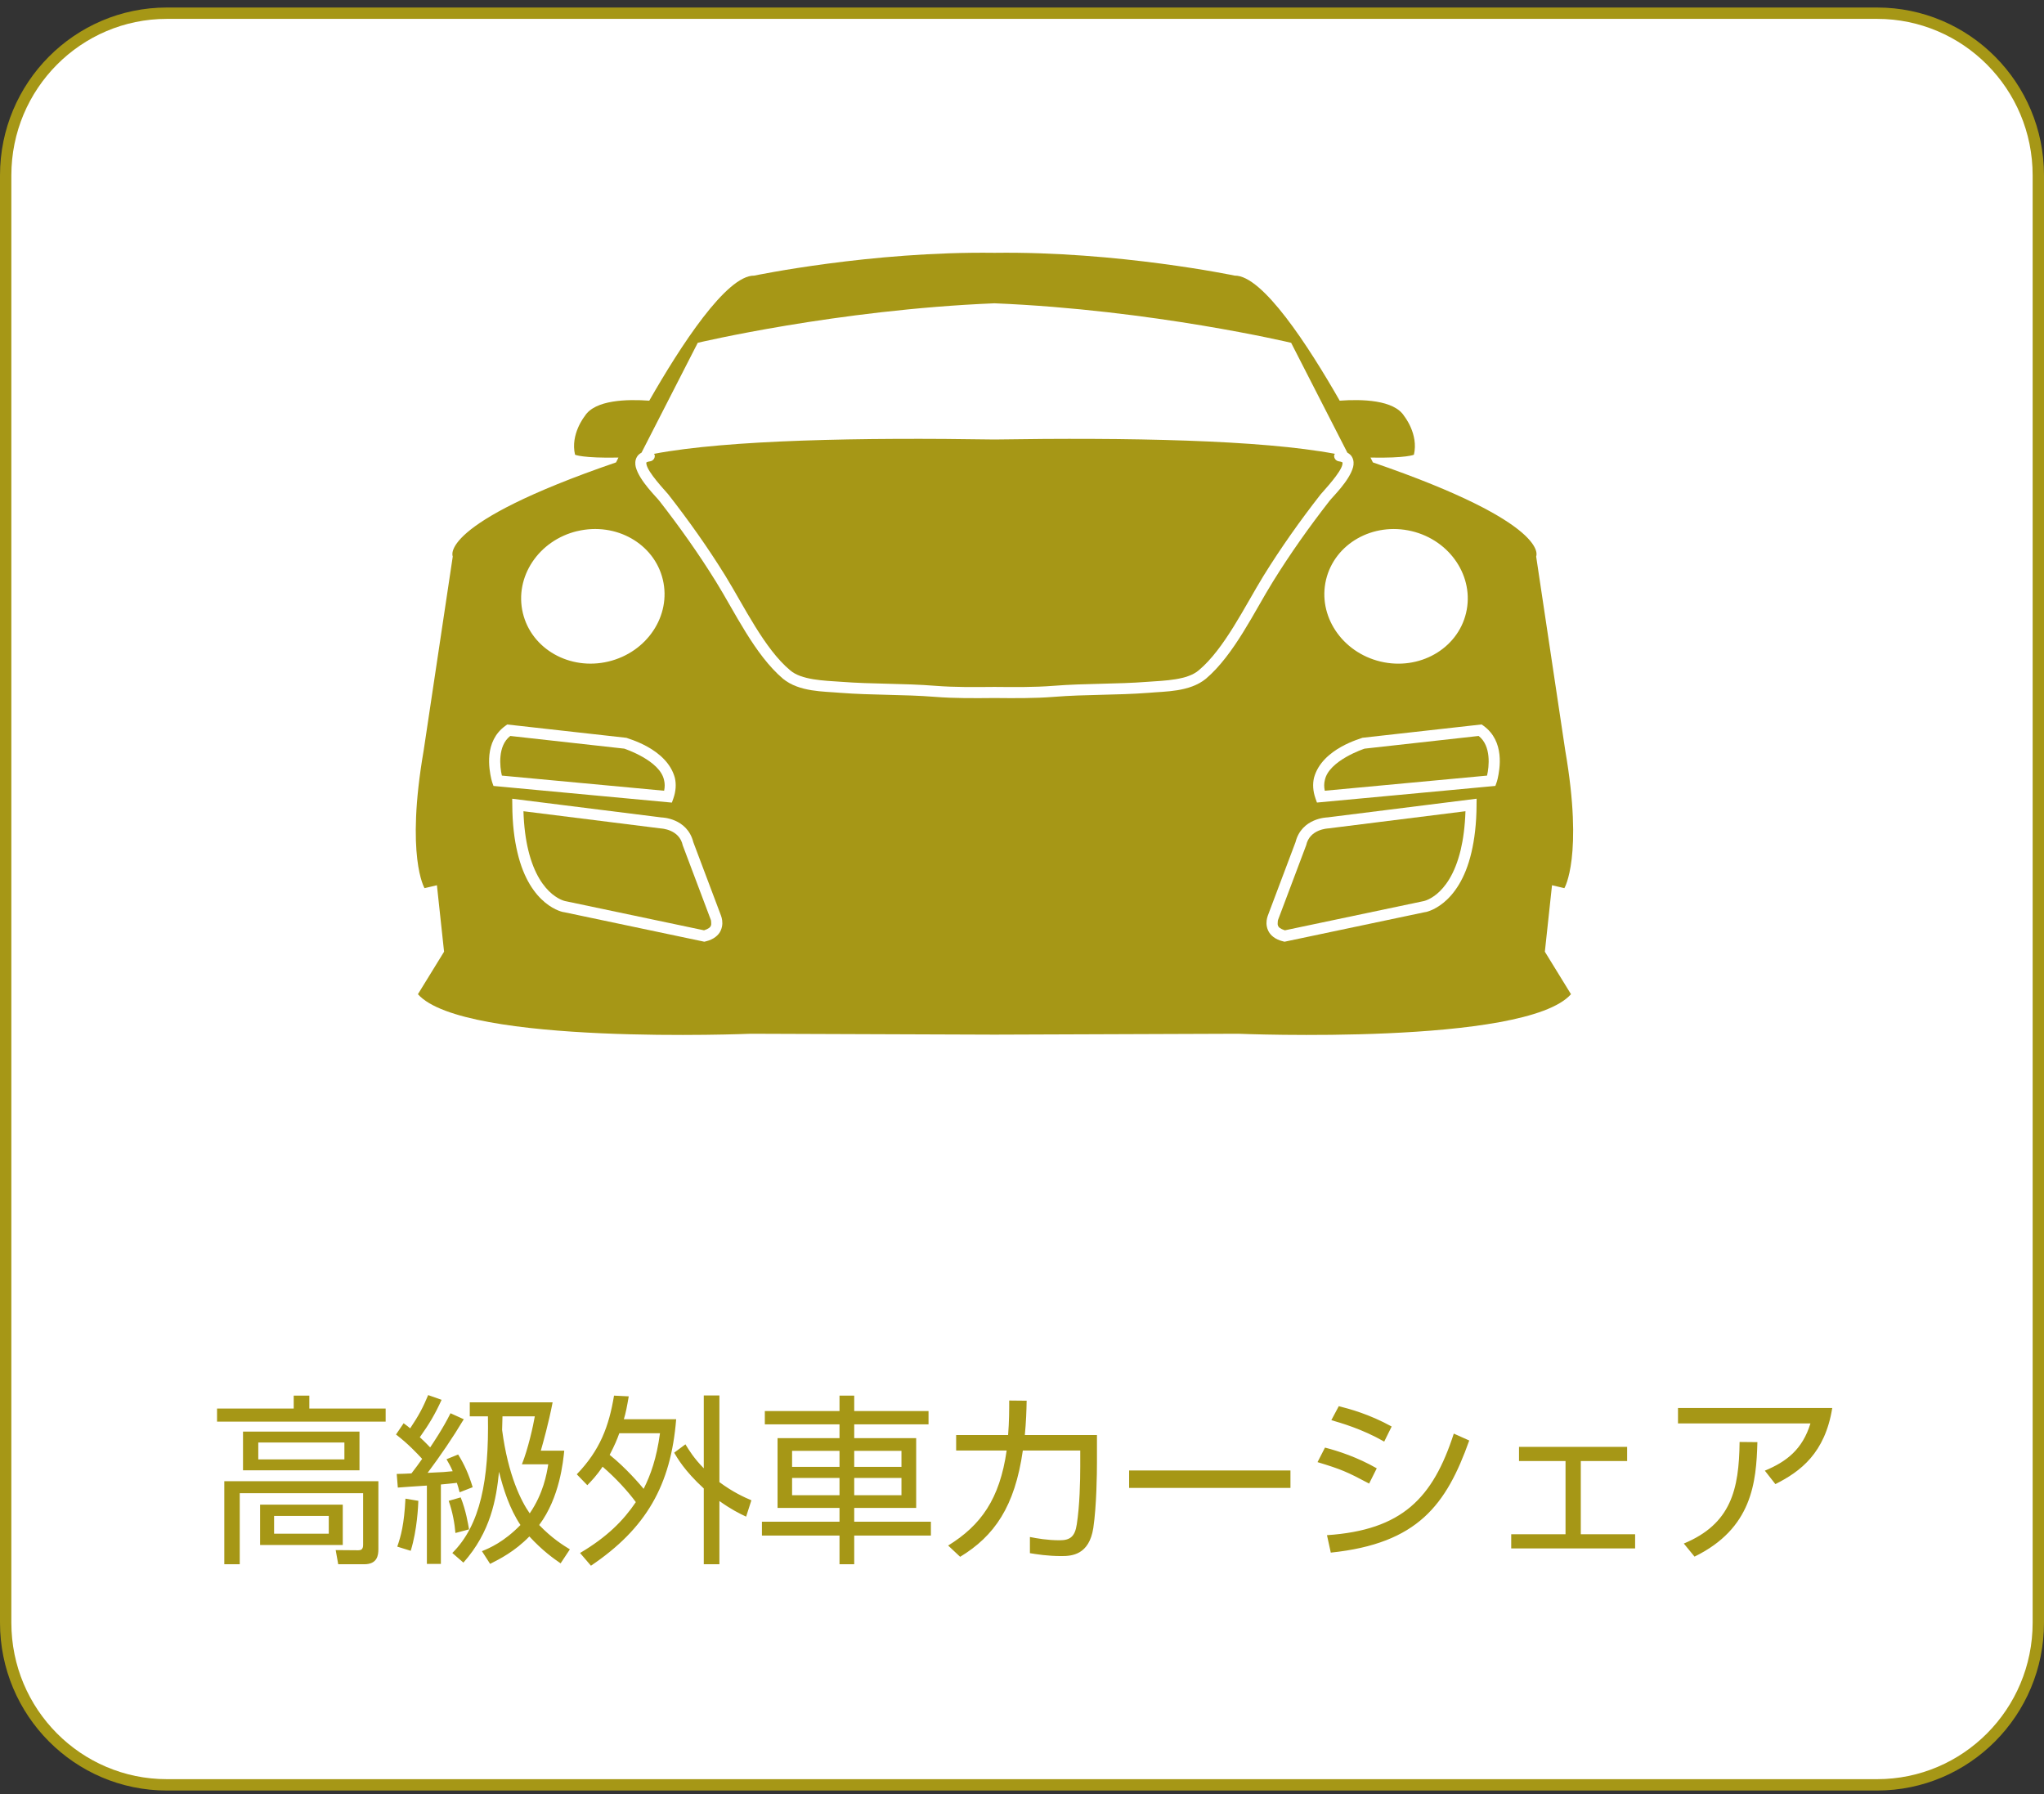 <svg width="180" height="158" viewBox="0 0 180 158" fill="none" xmlns="http://www.w3.org/2000/svg">
<rect x="0" y="0" width="180" height="158" fill="#333333" stroke="none"/>
<path d="M14.694 1.162H165.306C173.143 1.162 179.5 7.552 179.5 15.439V142.886C179.5 150.773 173.143 157.162 165.306 157.162H14.694C6.857 157.162 0.5 150.773 0.5 142.886V15.439C0.5 7.552 6.857 1.162 14.694 1.162Z" fill="white" stroke="#A69716"/>
<path d="M28.953 135.05H24.137V133.482H28.953V135.05ZM33.321 130.426H19.753V137.738H21.113V131.482H31.977V136.026C31.977 136.458 31.769 136.506 31.545 136.506L29.561 136.49L29.785 137.738H32.073C33.225 137.738 33.321 136.954 33.321 136.41V130.426ZM30.185 132.49H22.905V136.042H30.185V132.49ZM31.657 126.058H21.401V129.466H31.657V126.058ZM30.329 128.506H22.745V127.018H30.329V128.506ZM25.865 122.89V124.026H19.113V125.178H33.961V124.026H27.241V122.89H25.865ZM43.161 137.706C44.009 137.274 45.321 136.618 46.617 135.29C47.785 136.554 48.761 137.242 49.369 137.658L50.185 136.426C49.609 136.074 48.601 135.45 47.481 134.282C49.305 131.85 49.593 128.65 49.689 127.738H47.625C47.833 127.018 48.313 125.306 48.665 123.482H41.369V124.714H42.969C43.065 130.314 42.313 134.282 39.833 136.746L40.809 137.594C43.209 134.89 43.705 132.01 43.945 129.594C44.329 131.13 44.873 132.842 45.833 134.282C44.361 135.786 43.113 136.314 42.441 136.586L43.161 137.706ZM47.097 124.714C46.953 125.562 46.505 127.578 45.961 128.938H48.281C48.137 129.818 47.849 131.498 46.649 133.258C45.913 132.218 44.745 129.93 44.217 125.914C44.217 125.722 44.249 124.89 44.249 124.714H47.097ZM39.673 124.442C39.017 125.77 38.137 127.066 37.881 127.45C37.689 127.258 37.433 126.97 36.969 126.554C37.801 125.386 38.313 124.522 38.889 123.258L37.705 122.842C37.273 123.882 36.905 124.602 36.121 125.77C35.961 125.642 35.881 125.562 35.545 125.322L34.873 126.314C35.945 127.13 36.713 127.962 37.177 128.458C36.905 128.842 36.553 129.338 36.233 129.738C36.009 129.754 35.209 129.786 34.937 129.786L35.033 130.986C35.241 130.97 36.761 130.858 37.593 130.81V137.706H38.825V130.714C39.065 130.698 40.105 130.586 40.233 130.57C40.345 130.89 40.377 131.034 40.473 131.402L41.625 130.954C41.289 129.85 40.905 128.97 40.345 128.074L39.321 128.49C39.513 128.826 39.689 129.13 39.865 129.546C39.257 129.61 39.097 129.626 37.657 129.69C38.793 128.17 39.865 126.602 40.841 124.97L39.673 124.442ZM36.169 136.554C36.745 134.698 36.825 132.57 36.841 132.154L35.705 131.962C35.593 134.234 35.305 135.258 34.985 136.186L36.169 136.554ZM41.305 134.666C41.225 134.202 41.033 133.002 40.569 131.85L39.513 132.154C39.865 133.146 40.041 134.186 40.105 134.986L41.305 134.666ZM51.721 130.778C52.073 130.41 52.521 129.962 53.065 129.146C54.233 130.154 55.289 131.306 55.993 132.266C54.905 133.882 53.465 135.338 51.081 136.746L52.041 137.866C56.905 134.586 59.081 130.778 59.545 124.97H54.937C55.113 124.394 55.209 123.882 55.369 122.954L54.073 122.89C53.625 125.594 52.841 127.69 50.793 129.818L51.721 130.778ZM58.121 126.202C57.817 128.426 57.305 129.85 56.681 131.098C56.393 130.746 55.145 129.274 53.689 128.106C54.137 127.242 54.345 126.746 54.537 126.202H58.121ZM66.169 132.106C65.529 131.834 64.537 131.386 63.353 130.506V122.874H61.977V129.29C61.113 128.41 60.681 127.706 60.361 127.178L59.369 127.914C59.625 128.346 60.265 129.498 61.977 131.066V137.738H63.353V132.17C64.409 132.922 65.097 133.258 65.705 133.546L66.169 132.106ZM81.769 124.25H75.225V122.89H73.929V124.25H67.353V125.418H73.929V126.634H68.473V132.778H73.929V133.994H67.097V135.21H73.929V137.738H75.225V135.21H81.977V133.994H75.225V132.778H80.681V126.634H75.225V125.418H81.769V124.25ZM73.929 129.162H69.753V127.754H73.929V129.162ZM73.929 131.658H69.753V130.138H73.929V131.658ZM79.385 129.162H75.225V127.754H79.385V129.162ZM79.385 131.658H75.225V130.138H79.385V131.658ZM90.249 126.362C90.361 125.194 90.393 124.266 90.409 123.338L88.873 123.322C88.873 124.154 88.873 125.146 88.777 126.362H84.201V127.722H88.649C88.041 131.994 86.377 134.314 83.497 136.09L84.553 137.082C87.561 135.258 89.369 132.666 90.073 127.722H95.129V129.098C95.129 130.458 95.081 132.57 94.825 134.218C94.665 135.322 94.217 135.626 93.321 135.626C92.233 135.626 91.353 135.466 90.697 135.338V136.762C91.305 136.858 92.233 137.018 93.481 137.018C94.377 137.018 95.913 136.922 96.281 134.538C96.569 132.586 96.601 129.722 96.601 128.778V126.362H90.249ZM99.433 129.482V131.018H113.641V129.482H99.433ZM122.553 125.61C120.585 124.522 118.841 124.058 117.897 123.818L117.241 125.05C118.057 125.29 119.945 125.818 121.897 126.938L122.553 125.61ZM121.241 129.29C119.529 128.314 117.865 127.77 116.681 127.466L116.025 128.746C118.089 129.37 118.617 129.594 120.569 130.634L121.241 129.29ZM117.193 136.714C124.873 135.914 127.369 132.49 129.385 126.842L128.025 126.234C126.185 131.914 123.481 134.73 116.857 135.178L117.193 136.714ZM133.769 127.402V128.65H137.865V135.098H133.081V136.346H143.993V135.098H139.209V128.65H143.289V127.402H133.769ZM147.769 123.978V125.338H159.433C158.729 127.626 157.337 128.698 155.417 129.498L156.345 130.682C158.569 129.562 160.713 127.946 161.353 123.978H147.769ZM149.225 137.066C154.297 134.586 154.665 130.538 154.761 126.986L153.193 126.97C153.145 131.162 152.441 134.186 148.281 135.914L149.225 137.066Z" fill="#A69716"/>
<path d="M62.578 80.947L60.127 74.444C59.825 73.009 58.229 72.953 58.18 72.945L46.096 71.432C46.139 72.785 46.294 73.912 46.517 74.841C47.041 77.021 47.918 78.136 48.624 78.723C49.341 79.305 49.846 79.36 49.885 79.368L62.001 81.918C62.812 81.653 62.607 81.349 62.617 81.068C62.599 80.988 62.58 80.957 62.578 80.947Z" fill="#A69716"/>
<path d="M54.979 65.921L44.936 64.804C43.807 65.675 44.014 67.527 44.197 68.295L58.484 69.627C58.558 69.282 58.548 68.982 58.482 68.711C58.145 66.958 54.981 65.925 54.979 65.921Z" fill="#A69716"/>
<path d="M115.019 74.444L112.569 80.947C112.569 80.959 112.547 80.988 112.53 81.068C112.54 81.349 112.335 81.653 113.148 81.918L125.263 79.368C125.302 79.36 125.805 79.305 126.524 78.723C127.23 78.136 128.107 77.021 128.632 74.841C128.852 73.912 129.008 72.785 129.053 71.432L116.969 72.945C116.92 72.953 115.323 73.007 115.021 74.444H115.019Z" fill="#A69716"/>
<path d="M118.214 40.899C118.243 40.767 118.222 40.727 118.226 40.725C118.222 40.727 118.214 40.692 118.042 40.648C118.013 40.64 117.97 40.636 117.916 40.624C117.647 40.591 117.458 40.353 117.489 40.086C117.495 40.033 117.54 40.004 117.559 39.961C111.038 38.727 99.266 38.517 87.574 38.7C75.882 38.515 64.109 38.727 57.589 39.961C57.608 40.004 57.653 40.033 57.659 40.086C57.692 40.355 57.501 40.593 57.232 40.624C57.177 40.636 57.133 40.64 57.103 40.648C56.932 40.692 56.924 40.727 56.92 40.725C56.924 40.727 56.902 40.764 56.932 40.899C57.074 41.612 58.487 43.106 58.846 43.527C60.649 45.835 62.326 48.197 63.879 50.704C65.526 53.385 67.328 57.143 69.581 59.02C70.566 59.88 72.556 59.931 74.069 60.034C76.815 60.248 79.564 60.163 82.379 60.389C84.092 60.523 85.827 60.502 87.574 60.486C89.322 60.502 91.055 60.523 92.769 60.389C95.582 60.165 98.33 60.25 101.079 60.034C102.59 59.929 104.582 59.878 105.566 59.02C107.818 57.143 109.621 53.385 111.268 50.704C112.822 48.199 114.499 45.835 116.302 43.527C116.66 43.106 118.072 41.612 118.216 40.899H118.214Z" fill="#A69716"/>
<path d="M136.674 77.949L137.763 78.206C137.763 78.206 139.45 75.414 137.841 66.089L135.278 48.998C135.278 48.998 136.72 46.147 120.901 40.716C120.901 40.716 120.812 40.538 120.689 40.291C123.856 40.353 124.511 40.041 124.511 40.041C124.942 38.23 123.662 36.645 123.662 36.645C122.771 35.197 119.901 35.139 117.977 35.281C115.227 30.472 111.184 24.226 108.731 24.269C108.731 24.269 98.45 22.117 87.577 22.261C76.705 22.117 66.422 24.269 66.422 24.269C63.97 24.226 59.927 30.472 57.176 35.281C55.252 35.141 52.383 35.197 51.492 36.645C51.492 36.645 50.211 38.23 50.64 40.041C50.64 40.041 51.295 40.353 54.463 40.291C54.338 40.538 54.25 40.716 54.25 40.716C38.429 46.147 39.872 48.998 39.872 48.998L37.308 66.089C35.7 75.414 37.386 78.206 37.386 78.206L38.476 77.949L39.106 83.801L36.803 87.543C40.821 92.08 66.12 91.025 66.12 91.025L87.575 91.103L109.03 91.025C109.03 91.025 134.327 92.08 138.346 87.543L136.044 83.801L136.674 77.949ZM124.311 46.767C127.714 47.577 129.863 50.806 129.104 53.981C128.348 57.149 124.975 59.063 121.572 58.252C118.166 57.439 116.02 54.211 116.776 51.041C117.535 47.868 120.905 45.958 124.311 46.768V46.767ZM50.837 46.767C54.243 45.956 57.615 47.866 58.371 51.039C59.128 54.209 56.981 57.437 53.576 58.25C50.172 59.061 46.798 57.147 46.044 53.979C45.285 50.804 47.433 47.575 50.837 46.764V46.767ZM43.357 68.913C43.347 68.898 43.31 68.783 43.262 68.582C43.077 67.757 42.595 65.274 44.523 63.898L44.669 63.794L55.167 64.968C55.19 65.016 58.72 65.878 59.428 68.484C59.559 69.036 59.527 69.664 59.295 70.315L59.167 70.672L43.457 69.206L43.355 68.917L43.357 68.913ZM63.479 81.918C63.294 82.35 62.845 82.723 62.167 82.886C62.155 82.886 62.143 82.89 62.134 82.894L62.023 82.921L49.714 80.329C49.587 80.341 46.671 79.789 45.568 75.067C45.297 73.931 45.12 72.549 45.114 70.884L45.106 70.331L58.248 71.978C58.282 71.98 60.514 72.022 61.056 74.157L63.483 80.596C63.483 80.612 63.526 80.699 63.559 80.843C63.617 81.083 63.668 81.485 63.475 81.919L63.479 81.918ZM106.193 59.767C104.753 60.942 102.601 60.872 101.156 61.005C98.337 61.221 95.589 61.139 92.846 61.358C91.074 61.5 89.316 61.478 87.573 61.463C85.83 61.478 84.072 61.5 82.3 61.358C79.557 61.141 76.81 61.223 73.99 61.005C72.545 60.874 70.393 60.944 68.953 59.767C66.459 57.65 64.672 53.821 63.05 51.217C61.518 48.745 59.863 46.414 58.085 44.129C57.816 43.763 56.313 42.351 55.987 41.123C55.923 40.86 55.915 40.542 56.079 40.248C56.17 40.074 56.322 39.953 56.494 39.858L61.446 30.185C61.446 30.185 73.645 27.281 87.573 26.706C101.501 27.281 113.7 30.185 113.7 30.185L118.652 39.858C118.823 39.953 118.975 40.074 119.067 40.248C119.231 40.542 119.223 40.86 119.159 41.123C118.833 42.351 117.33 43.763 117.061 44.129C115.283 46.414 113.628 48.745 112.096 51.217C110.474 53.821 108.687 57.65 106.193 59.767ZM130.03 70.884C130.022 72.549 129.845 73.929 129.576 75.067C128.473 79.789 125.556 80.341 125.43 80.329L113.123 82.921L113.012 82.894C113.012 82.894 112.991 82.888 112.979 82.886C112.301 82.723 111.852 82.35 111.667 81.918C111.474 81.483 111.525 81.081 111.583 80.841C111.616 80.697 111.657 80.609 111.659 80.594L114.086 74.155C114.628 72.021 116.862 71.978 116.893 71.976L130.036 70.329L130.028 70.882L130.03 70.884ZM131.884 68.582C131.837 68.781 131.798 68.898 131.788 68.913L131.687 69.202L115.975 70.668L115.848 70.311C115.617 69.66 115.583 69.034 115.716 68.481C116.424 65.874 119.956 65.014 119.979 64.964L130.477 63.79L130.623 63.894C132.551 65.27 132.069 67.753 131.886 68.578L131.884 68.582Z" fill="#A69716"/>
<path d="M120.168 65.921C120.168 65.921 117.002 66.956 116.665 68.711C116.598 68.982 116.589 69.282 116.665 69.627L130.952 68.295C131.135 67.527 131.342 65.675 130.213 64.804L120.17 65.921H120.168Z" fill="#A69716"/>
</svg>
